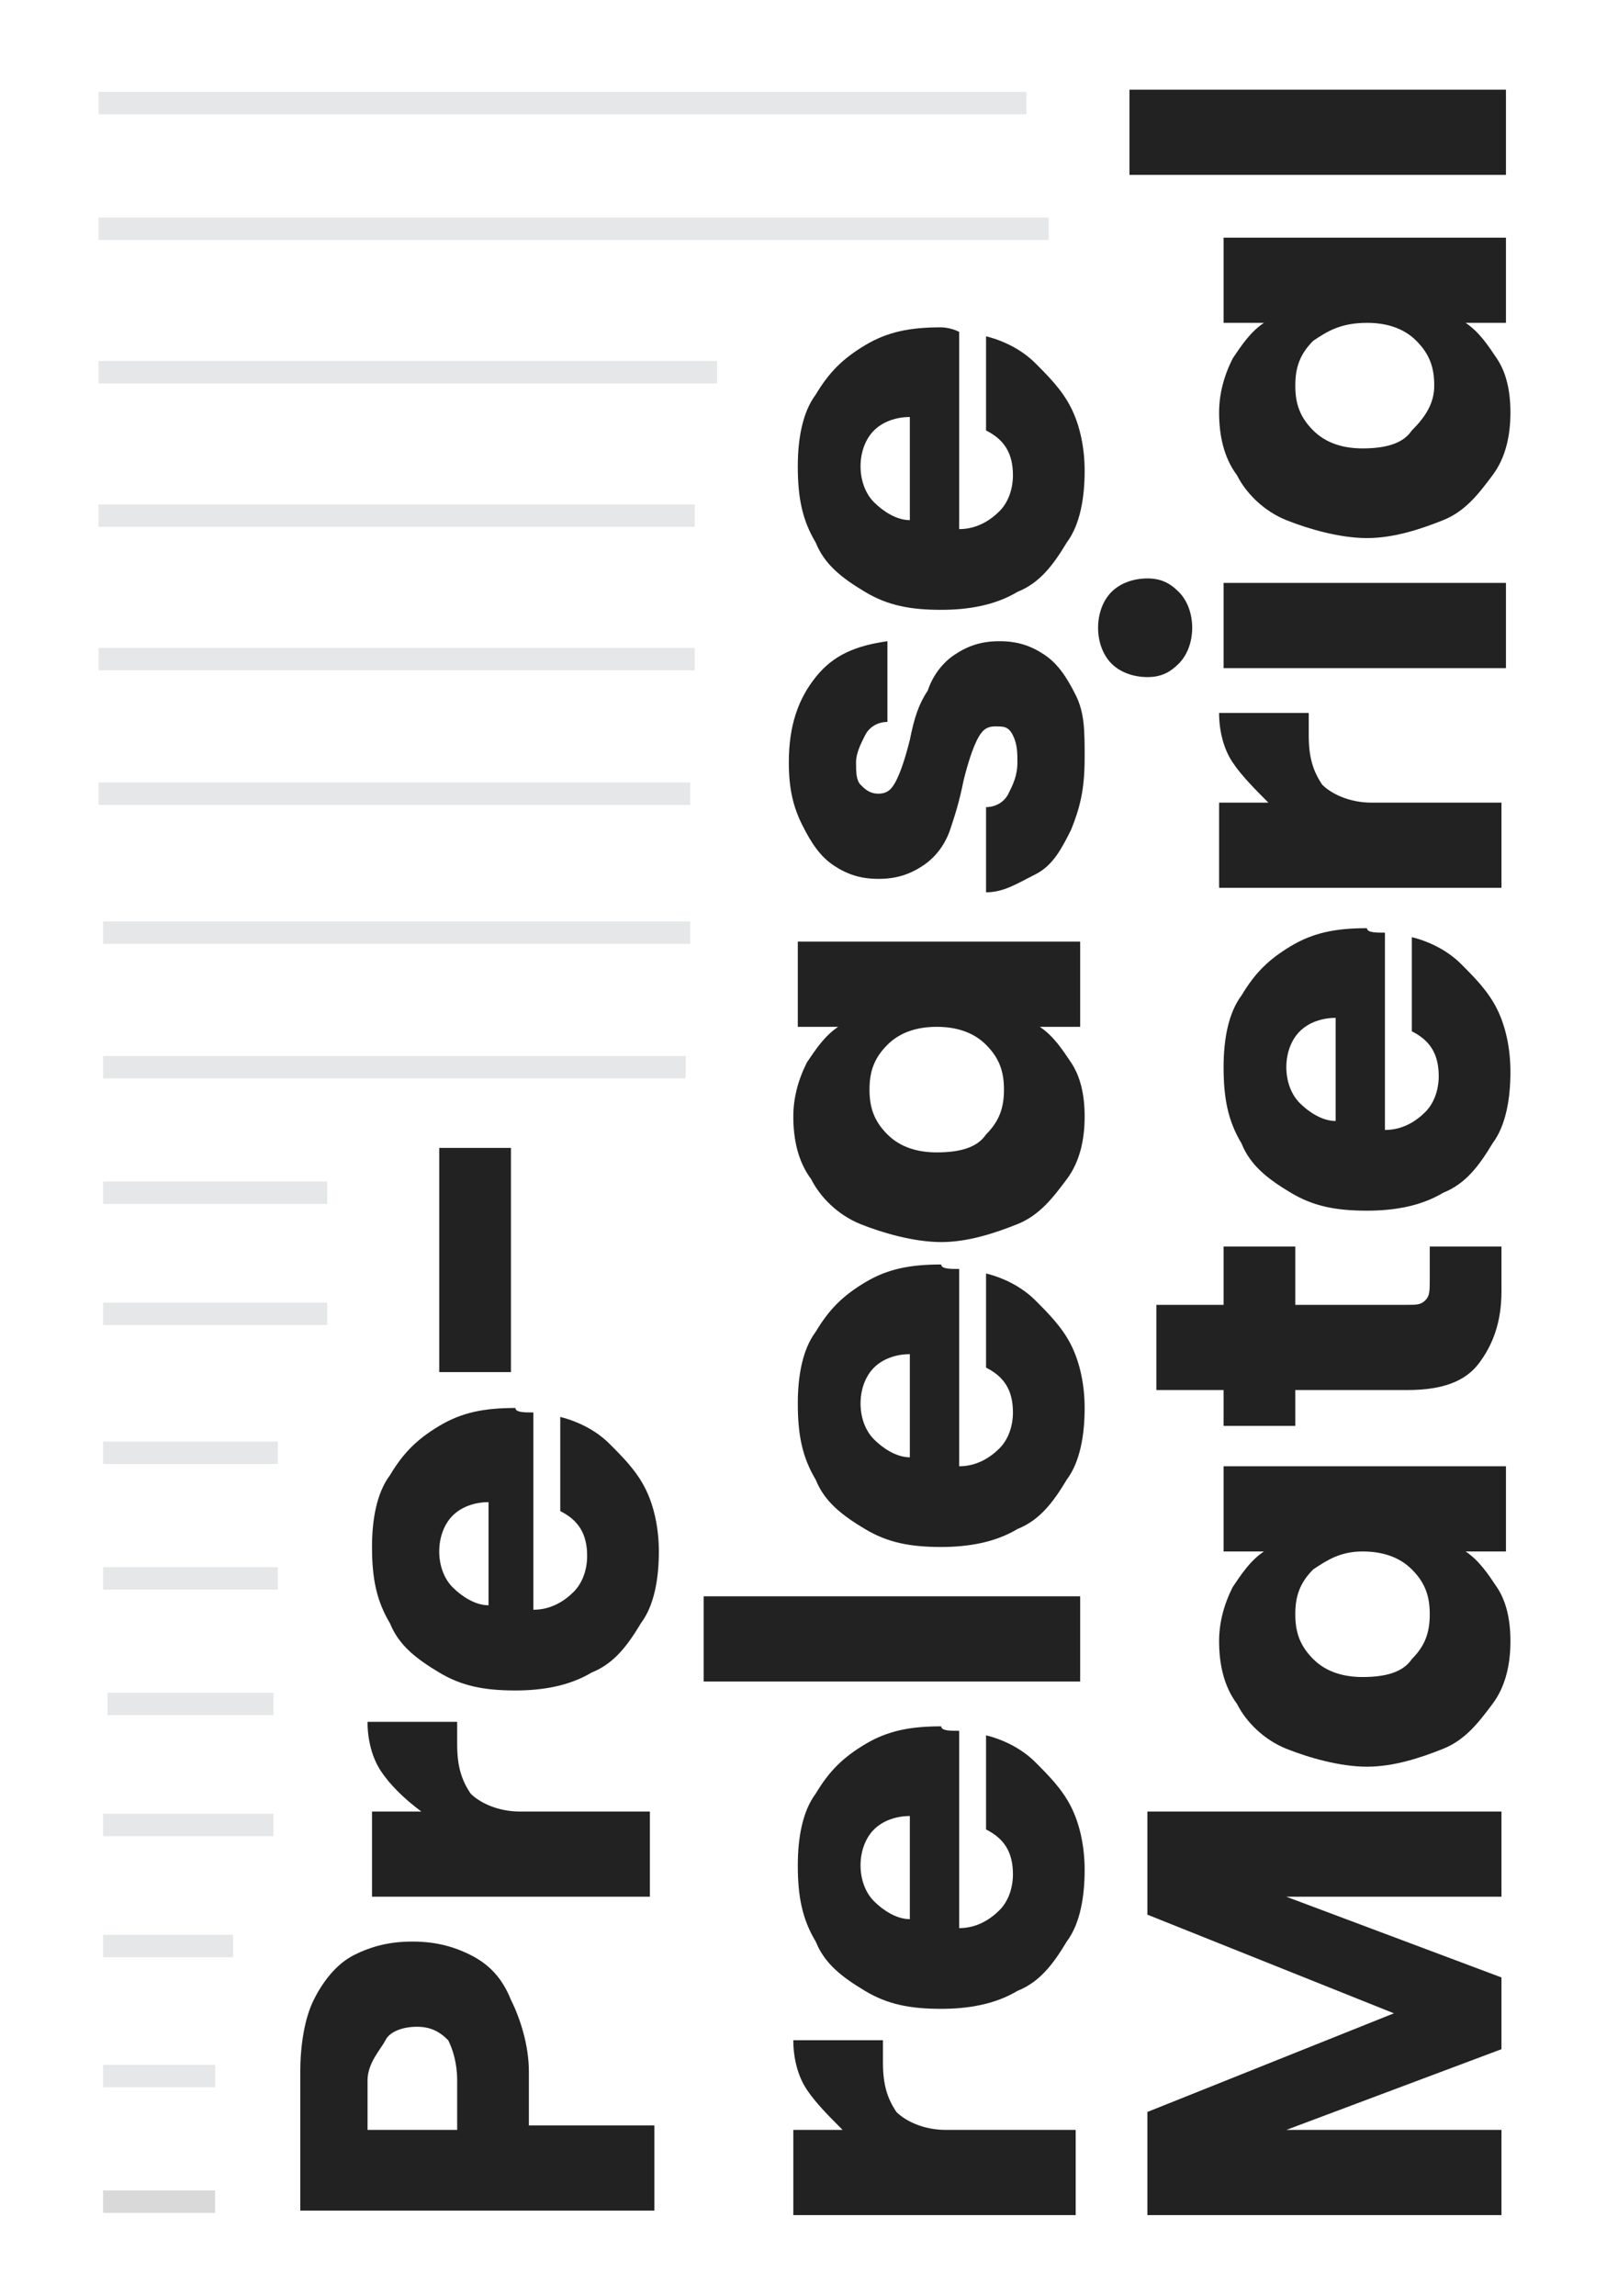<?xml version="1.0" encoding="utf-8"?>
<!-- Generator: Adobe Illustrator 18.0.0, SVG Export Plug-In . SVG Version: 6.00 Build 0)  -->
<!DOCTYPE svg PUBLIC "-//W3C//DTD SVG 1.1//EN" "http://www.w3.org/Graphics/SVG/1.1/DTD/svg11.dtd">
<svg version="1.1" id="Layer_1" xmlns="http://www.w3.org/2000/svg" xmlns:xlink="http://www.w3.org/1999/xlink" x="0px" y="0px"
	 width="36.1px" height="51.2px" viewBox="0 0 36.1 51.2" enable-background="new 0 0 36.1 51.2" xml:space="preserve">
<rect x="0" y="0" fill="#FFFFFF" width="36.1" height="51.2"/>
<g>
	<path fill="#222222" d="M10.5,43.6c0.4,0.2,0.7,0.5,0.9,1c0.2,0.4,0.4,1,0.4,1.6v1.2h2.8v1.9H6.7v-3.1c0-0.6,0.1-1.2,0.3-1.6
		c0.2-0.4,0.5-0.8,0.9-1c0.4-0.2,0.8-0.3,1.3-0.3C9.7,43.3,10.1,43.4,10.5,43.6z M10,45.5c-0.2-0.2-0.4-0.3-0.7-0.3
		s-0.6,0.1-0.7,0.3S8.2,46,8.2,46.4v1.1h2v-1.1C10.2,46,10.1,45.7,10,45.5z"/>
	<path fill="#222222" d="M8.5,39.5c-0.2-0.3-0.3-0.7-0.3-1.1h2v0.5c0,0.5,0.1,0.8,0.3,1.1c0.2,0.2,0.6,0.4,1.1,0.4h2.9v1.9H8.3v-1.9
		h1.1C9,40.1,8.7,39.8,8.5,39.5z"/>
	<path fill="#222222" d="M11.9,31.5v4.4c0.4,0,0.7-0.2,0.9-0.4s0.3-0.5,0.3-0.8c0-0.5-0.2-0.8-0.6-1v-2.1c0.4,0.1,0.8,0.3,1.1,0.6
		c0.3,0.3,0.6,0.6,0.8,1c0.2,0.4,0.3,0.9,0.3,1.4c0,0.6-0.1,1.2-0.4,1.6c-0.3,0.5-0.6,0.9-1.1,1.1c-0.5,0.3-1.1,0.4-1.7,0.4
		c-0.7,0-1.2-0.1-1.7-0.4c-0.5-0.3-0.9-0.6-1.1-1.1c-0.3-0.5-0.4-1-0.4-1.7c0-0.6,0.1-1.2,0.4-1.6c0.3-0.5,0.6-0.8,1.1-1.1
		c0.5-0.3,1-0.4,1.7-0.4C11.5,31.5,11.7,31.5,11.9,31.5z M10.9,33.5c-0.3,0-0.6,0.1-0.8,0.3c-0.2,0.2-0.3,0.5-0.3,0.8
		c0,0.3,0.1,0.6,0.3,0.8c0.2,0.2,0.5,0.4,0.8,0.4V33.5z"/>
	<path fill="#222222" d="M9.8,25.6h1.6v5H9.8V25.6z"/>
	<path fill="#222222" d="M18,46.6c-0.2-0.3-0.3-0.7-0.3-1.1h2V46c0,0.5,0.1,0.8,0.3,1.1c0.2,0.2,0.6,0.4,1.1,0.4h2.9v1.9h-6.3v-1.9
		h1.1C18.5,47.2,18.2,46.9,18,46.6z"/>
	<path fill="#222222" d="M21.4,38.6V43c0.4,0,0.7-0.2,0.9-0.4s0.3-0.5,0.3-0.8c0-0.5-0.2-0.8-0.6-1v-2.1c0.4,0.1,0.8,0.3,1.1,0.6
		s0.6,0.6,0.8,1c0.2,0.4,0.3,0.9,0.3,1.4c0,0.6-0.1,1.2-0.4,1.6c-0.3,0.5-0.6,0.9-1.1,1.1c-0.5,0.3-1.1,0.4-1.7,0.4
		c-0.7,0-1.2-0.1-1.7-0.4c-0.5-0.3-0.9-0.6-1.1-1.1c-0.3-0.5-0.4-1-0.4-1.7c0-0.6,0.1-1.2,0.4-1.6c0.3-0.5,0.6-0.8,1.1-1.1
		s1-0.4,1.7-0.4C21,38.6,21.2,38.6,21.4,38.6z M20.3,40.5c-0.3,0-0.6,0.1-0.8,0.3c-0.2,0.2-0.3,0.5-0.3,0.8c0,0.3,0.1,0.6,0.3,0.8
		c0.2,0.2,0.5,0.4,0.8,0.4V40.5z"/>
	<path fill="#222222" d="M15.7,35.6h8.4v1.9h-8.4V35.6z"/>
	<path fill="#222222" d="M21.4,28.3v4.4c0.4,0,0.7-0.2,0.9-0.4s0.3-0.5,0.3-0.8c0-0.5-0.2-0.8-0.6-1v-2.1c0.4,0.1,0.8,0.3,1.1,0.6
		s0.6,0.6,0.8,1c0.2,0.4,0.3,0.9,0.3,1.4c0,0.6-0.1,1.2-0.4,1.6c-0.3,0.5-0.6,0.9-1.1,1.1c-0.5,0.3-1.1,0.4-1.7,0.4
		c-0.7,0-1.2-0.1-1.7-0.4c-0.5-0.3-0.9-0.6-1.1-1.1c-0.3-0.5-0.4-1-0.4-1.7c0-0.6,0.1-1.2,0.4-1.6c0.3-0.5,0.6-0.8,1.1-1.1
		s1-0.4,1.7-0.4C21,28.3,21.2,28.3,21.4,28.3z M20.3,30.2c-0.3,0-0.6,0.1-0.8,0.3c-0.2,0.2-0.3,0.5-0.3,0.8c0,0.3,0.1,0.6,0.3,0.8
		c0.2,0.2,0.5,0.4,0.8,0.4V30.2z"/>
	<path fill="#222222" d="M19.2,27.3c-0.5-0.2-0.9-0.6-1.1-1c-0.3-0.4-0.4-0.9-0.4-1.4c0-0.4,0.1-0.8,0.3-1.2
		c0.2-0.3,0.4-0.6,0.7-0.8h-0.9V21h6.3v1.9h-0.9c0.3,0.2,0.5,0.5,0.7,0.8c0.2,0.3,0.3,0.7,0.3,1.2c0,0.5-0.1,1-0.4,1.4
		c-0.3,0.4-0.6,0.8-1.1,1c-0.5,0.2-1.1,0.4-1.7,0.4S19.7,27.5,19.2,27.3z M19.8,23.3c-0.3,0.3-0.4,0.6-0.4,1s0.1,0.7,0.4,1
		c0.3,0.3,0.7,0.4,1.1,0.4c0.5,0,0.9-0.1,1.1-0.4c0.3-0.3,0.4-0.6,0.4-1s-0.1-0.7-0.4-1c-0.3-0.3-0.7-0.4-1.1-0.4
		C20.5,22.9,20.1,23,19.8,23.3z"/>
	<path fill="#222222" d="M23.9,18.5c-0.2,0.4-0.4,0.8-0.8,1s-0.7,0.4-1.1,0.4V18c0.2,0,0.4-0.1,0.5-0.3c0.1-0.2,0.2-0.4,0.2-0.7
		c0-0.2,0-0.4-0.1-0.6s-0.2-0.2-0.4-0.2c-0.2,0-0.3,0.1-0.4,0.3c-0.1,0.2-0.2,0.5-0.3,0.9c-0.1,0.5-0.2,0.8-0.3,1.1
		c-0.1,0.3-0.3,0.6-0.6,0.8c-0.3,0.2-0.6,0.3-1,0.3c-0.4,0-0.7-0.1-1-0.3c-0.3-0.2-0.5-0.5-0.7-0.9c-0.2-0.4-0.3-0.8-0.3-1.4
		c0-0.8,0.2-1.4,0.6-1.9c0.4-0.5,0.9-0.7,1.6-0.8v1.8c-0.2,0-0.4,0.1-0.5,0.3s-0.2,0.4-0.2,0.6c0,0.2,0,0.4,0.1,0.5
		c0.1,0.1,0.2,0.2,0.4,0.2c0.2,0,0.3-0.1,0.4-0.3s0.2-0.5,0.3-0.9c0.1-0.5,0.2-0.8,0.4-1.1c0.1-0.3,0.3-0.6,0.6-0.8
		c0.3-0.2,0.6-0.3,1-0.3c0.4,0,0.7,0.1,1,0.3c0.3,0.2,0.5,0.5,0.7,0.9c0.2,0.4,0.2,0.8,0.2,1.4C24.2,17.6,24.1,18,23.9,18.5z"/>
	<path fill="#222222" d="M21.4,7.4v4.4c0.4,0,0.7-0.2,0.9-0.4s0.3-0.5,0.3-0.8c0-0.5-0.2-0.8-0.6-1V7.5c0.4,0.1,0.8,0.3,1.1,0.6
		s0.6,0.6,0.8,1c0.2,0.4,0.3,0.9,0.3,1.4c0,0.6-0.1,1.2-0.4,1.6c-0.3,0.5-0.6,0.9-1.1,1.1c-0.5,0.3-1.1,0.4-1.7,0.4
		c-0.7,0-1.2-0.1-1.7-0.4c-0.5-0.3-0.9-0.6-1.1-1.1c-0.3-0.5-0.4-1-0.4-1.7c0-0.6,0.1-1.2,0.4-1.6c0.3-0.5,0.6-0.8,1.1-1.1
		s1-0.4,1.7-0.4C21,7.3,21.2,7.3,21.4,7.4z M20.3,9.3c-0.3,0-0.6,0.1-0.8,0.3c-0.2,0.2-0.3,0.5-0.3,0.8c0,0.3,0.1,0.6,0.3,0.8
		c0.2,0.2,0.5,0.4,0.8,0.4V9.3z"/>
	<path fill="#222222" d="M25.6,40.4h7.9v1.9h-4.8l4.8,1.8v1.6l-4.8,1.8h4.8v1.9h-7.9v-2.3l5.5-2.2l-5.5-2.2V40.4z"/>
	<path fill="#222222" d="M28.7,39c-0.5-0.2-0.9-0.6-1.1-1c-0.3-0.4-0.4-0.9-0.4-1.4c0-0.4,0.1-0.8,0.3-1.2c0.2-0.3,0.4-0.6,0.7-0.8
		h-0.9v-1.9h6.3v1.9h-0.9c0.3,0.2,0.5,0.5,0.7,0.8c0.2,0.3,0.3,0.7,0.3,1.2c0,0.5-0.1,1-0.4,1.4c-0.3,0.4-0.6,0.8-1.1,1
		c-0.5,0.2-1.1,0.4-1.7,0.4S29.2,39.2,28.7,39z M29.3,35c-0.3,0.3-0.4,0.6-0.4,1s0.1,0.7,0.4,1c0.3,0.3,0.7,0.4,1.1,0.4
		c0.5,0,0.9-0.1,1.1-0.4c0.3-0.3,0.4-0.6,0.4-1s-0.1-0.7-0.4-1c-0.3-0.3-0.7-0.4-1.1-0.4C29.9,34.6,29.6,34.8,29.3,35z"/>
	<path fill="#222222" d="M31.9,27.8h1.6v1c0,0.7-0.2,1.2-0.5,1.6S32.2,31,31.4,31h-2.5v0.8h-1.6V31h-1.5v-1.9h1.5v-1.3h1.6v1.3h2.5
		c0.2,0,0.3,0,0.4-0.1s0.1-0.2,0.1-0.5V27.8z"/>
	<path fill="#222222" d="M30.9,20.8v4.4c0.4,0,0.7-0.2,0.9-0.4s0.3-0.5,0.3-0.8c0-0.5-0.2-0.8-0.6-1v-2.1c0.4,0.1,0.8,0.3,1.1,0.6
		s0.6,0.6,0.8,1c0.2,0.4,0.3,0.9,0.3,1.4c0,0.6-0.1,1.2-0.4,1.6c-0.3,0.5-0.6,0.9-1.1,1.1c-0.5,0.3-1.1,0.4-1.7,0.4
		c-0.7,0-1.2-0.1-1.7-0.4c-0.5-0.3-0.9-0.6-1.1-1.1c-0.3-0.5-0.4-1-0.4-1.7c0-0.6,0.1-1.2,0.4-1.6c0.3-0.5,0.6-0.8,1.1-1.1
		s1-0.4,1.7-0.4C30.5,20.8,30.7,20.8,30.9,20.8z M29.8,22.7c-0.3,0-0.6,0.1-0.8,0.3c-0.2,0.2-0.3,0.5-0.3,0.8c0,0.3,0.1,0.6,0.3,0.8
		c0.2,0.2,0.5,0.4,0.8,0.4V22.7z"/>
	<path fill="#222222" d="M27.5,17c-0.2-0.3-0.3-0.7-0.3-1.1h2v0.5c0,0.5,0.1,0.8,0.3,1.1c0.2,0.2,0.6,0.4,1.1,0.4h2.9v1.9h-6.3v-1.9
		h1.1C28,17.6,27.7,17.3,27.5,17z"/>
	<path fill="#222222" d="M26.3,14.8c-0.2,0.2-0.4,0.3-0.7,0.3c-0.3,0-0.6-0.1-0.8-0.3c-0.2-0.2-0.3-0.5-0.3-0.8
		c0-0.3,0.1-0.6,0.3-0.8c0.2-0.2,0.5-0.3,0.8-0.3c0.3,0,0.5,0.1,0.7,0.3s0.3,0.5,0.3,0.8C26.6,14.3,26.5,14.6,26.3,14.8z M27.3,13
		h6.3v1.9h-6.3V13z"/>
	<path fill="#222222" d="M28.7,11.6c-0.5-0.2-0.9-0.6-1.1-1c-0.3-0.4-0.4-0.9-0.4-1.4c0-0.4,0.1-0.8,0.3-1.2
		c0.2-0.3,0.4-0.6,0.7-0.8h-0.9V5.3h6.3v1.9h-0.9C33,7.4,33.2,7.7,33.4,8c0.2,0.3,0.3,0.7,0.3,1.2c0,0.5-0.1,1-0.4,1.4
		c-0.3,0.4-0.6,0.8-1.1,1c-0.5,0.2-1.1,0.4-1.7,0.4S29.2,11.8,28.7,11.6z M29.3,7.6c-0.3,0.3-0.4,0.6-0.4,1s0.1,0.7,0.4,1
		c0.3,0.3,0.7,0.4,1.1,0.4c0.5,0,0.9-0.1,1.1-0.4C31.8,9.3,32,9,32,8.6s-0.1-0.7-0.4-1c-0.3-0.3-0.7-0.4-1.1-0.4
		C29.9,7.2,29.6,7.4,29.3,7.6z"/>
	<path fill="#222222" d="M25.2,2h8.4v1.9h-8.4V2z"/>
</g>
<line fill="none" stroke="#E6E7E8" stroke-width="0.5" stroke-miterlimit="10" x1="2.2" y1="2.3" x2="22.9" y2="2.3"/>
<line fill="none" stroke="#E6E7E8" stroke-width="0.5" stroke-miterlimit="10" x1="2.2" y1="5.1" x2="23.4" y2="5.1"/>
<line fill="none" stroke="#E6E7E8" stroke-width="0.5" stroke-miterlimit="10" x1="2.2" y1="8.3" x2="16" y2="8.3"/>
<line fill="none" stroke="#E6E7E8" stroke-width="0.5" stroke-miterlimit="10" x1="2.2" y1="11.5" x2="15.5" y2="11.5"/>
<line fill="none" stroke="#E6E7E8" stroke-width="0.5" stroke-miterlimit="10" x1="2.2" y1="14.7" x2="15.5" y2="14.7"/>
<line fill="none" stroke="#E6E7E8" stroke-width="0.5" stroke-miterlimit="10" x1="2.2" y1="17.7" x2="15.4" y2="17.7"/>
<line fill="none" stroke="#E6E7E8" stroke-width="0.5" stroke-miterlimit="10" x1="2.3" y1="20.8" x2="15.4" y2="20.8"/>
<line fill="none" stroke="#E6E7E8" stroke-width="0.5" stroke-miterlimit="10" x1="2.3" y1="23.8" x2="15.3" y2="23.8"/>
<line fill="none" stroke="#E6E7E8" stroke-width="0.5" stroke-miterlimit="10" x1="2.3" y1="26.6" x2="7.3" y2="26.6"/>
<line fill="none" stroke="#E6E7E8" stroke-width="0.5" stroke-miterlimit="10" x1="2.3" y1="29.3" x2="7.3" y2="29.3"/>
<line fill="none" stroke="#E6E7E8" stroke-width="0.5" stroke-miterlimit="10" x1="2.3" y1="32.4" x2="6.2" y2="32.4"/>
<line fill="none" stroke="#E6E7E8" stroke-width="0.5" stroke-miterlimit="10" x1="2.3" y1="35.2" x2="6.2" y2="35.2"/>
<line fill="none" stroke="#E6E7E8" stroke-width="0.5" stroke-miterlimit="10" x1="2.4" y1="38" x2="6.1" y2="38"/>
<line fill="none" stroke="#E6E7E8" stroke-width="0.5" stroke-miterlimit="10" x1="2.3" y1="40.7" x2="6.1" y2="40.7"/>
<line fill="none" stroke="#E6E7E8" stroke-width="0.5" stroke-miterlimit="10" x1="2.3" y1="43.4" x2="5.2" y2="43.4"/>
<line fill="none" stroke="#E6E7E8" stroke-width="0.5" stroke-miterlimit="10" x1="2.3" y1="46.3" x2="4.8" y2="46.3"/>
<line opacity="0.15" fill="none" stroke="#000000" stroke-width="0.5" stroke-miterlimit="10" x1="2.3" y1="49.1" x2="4.8" y2="49.1"/>
</svg>
